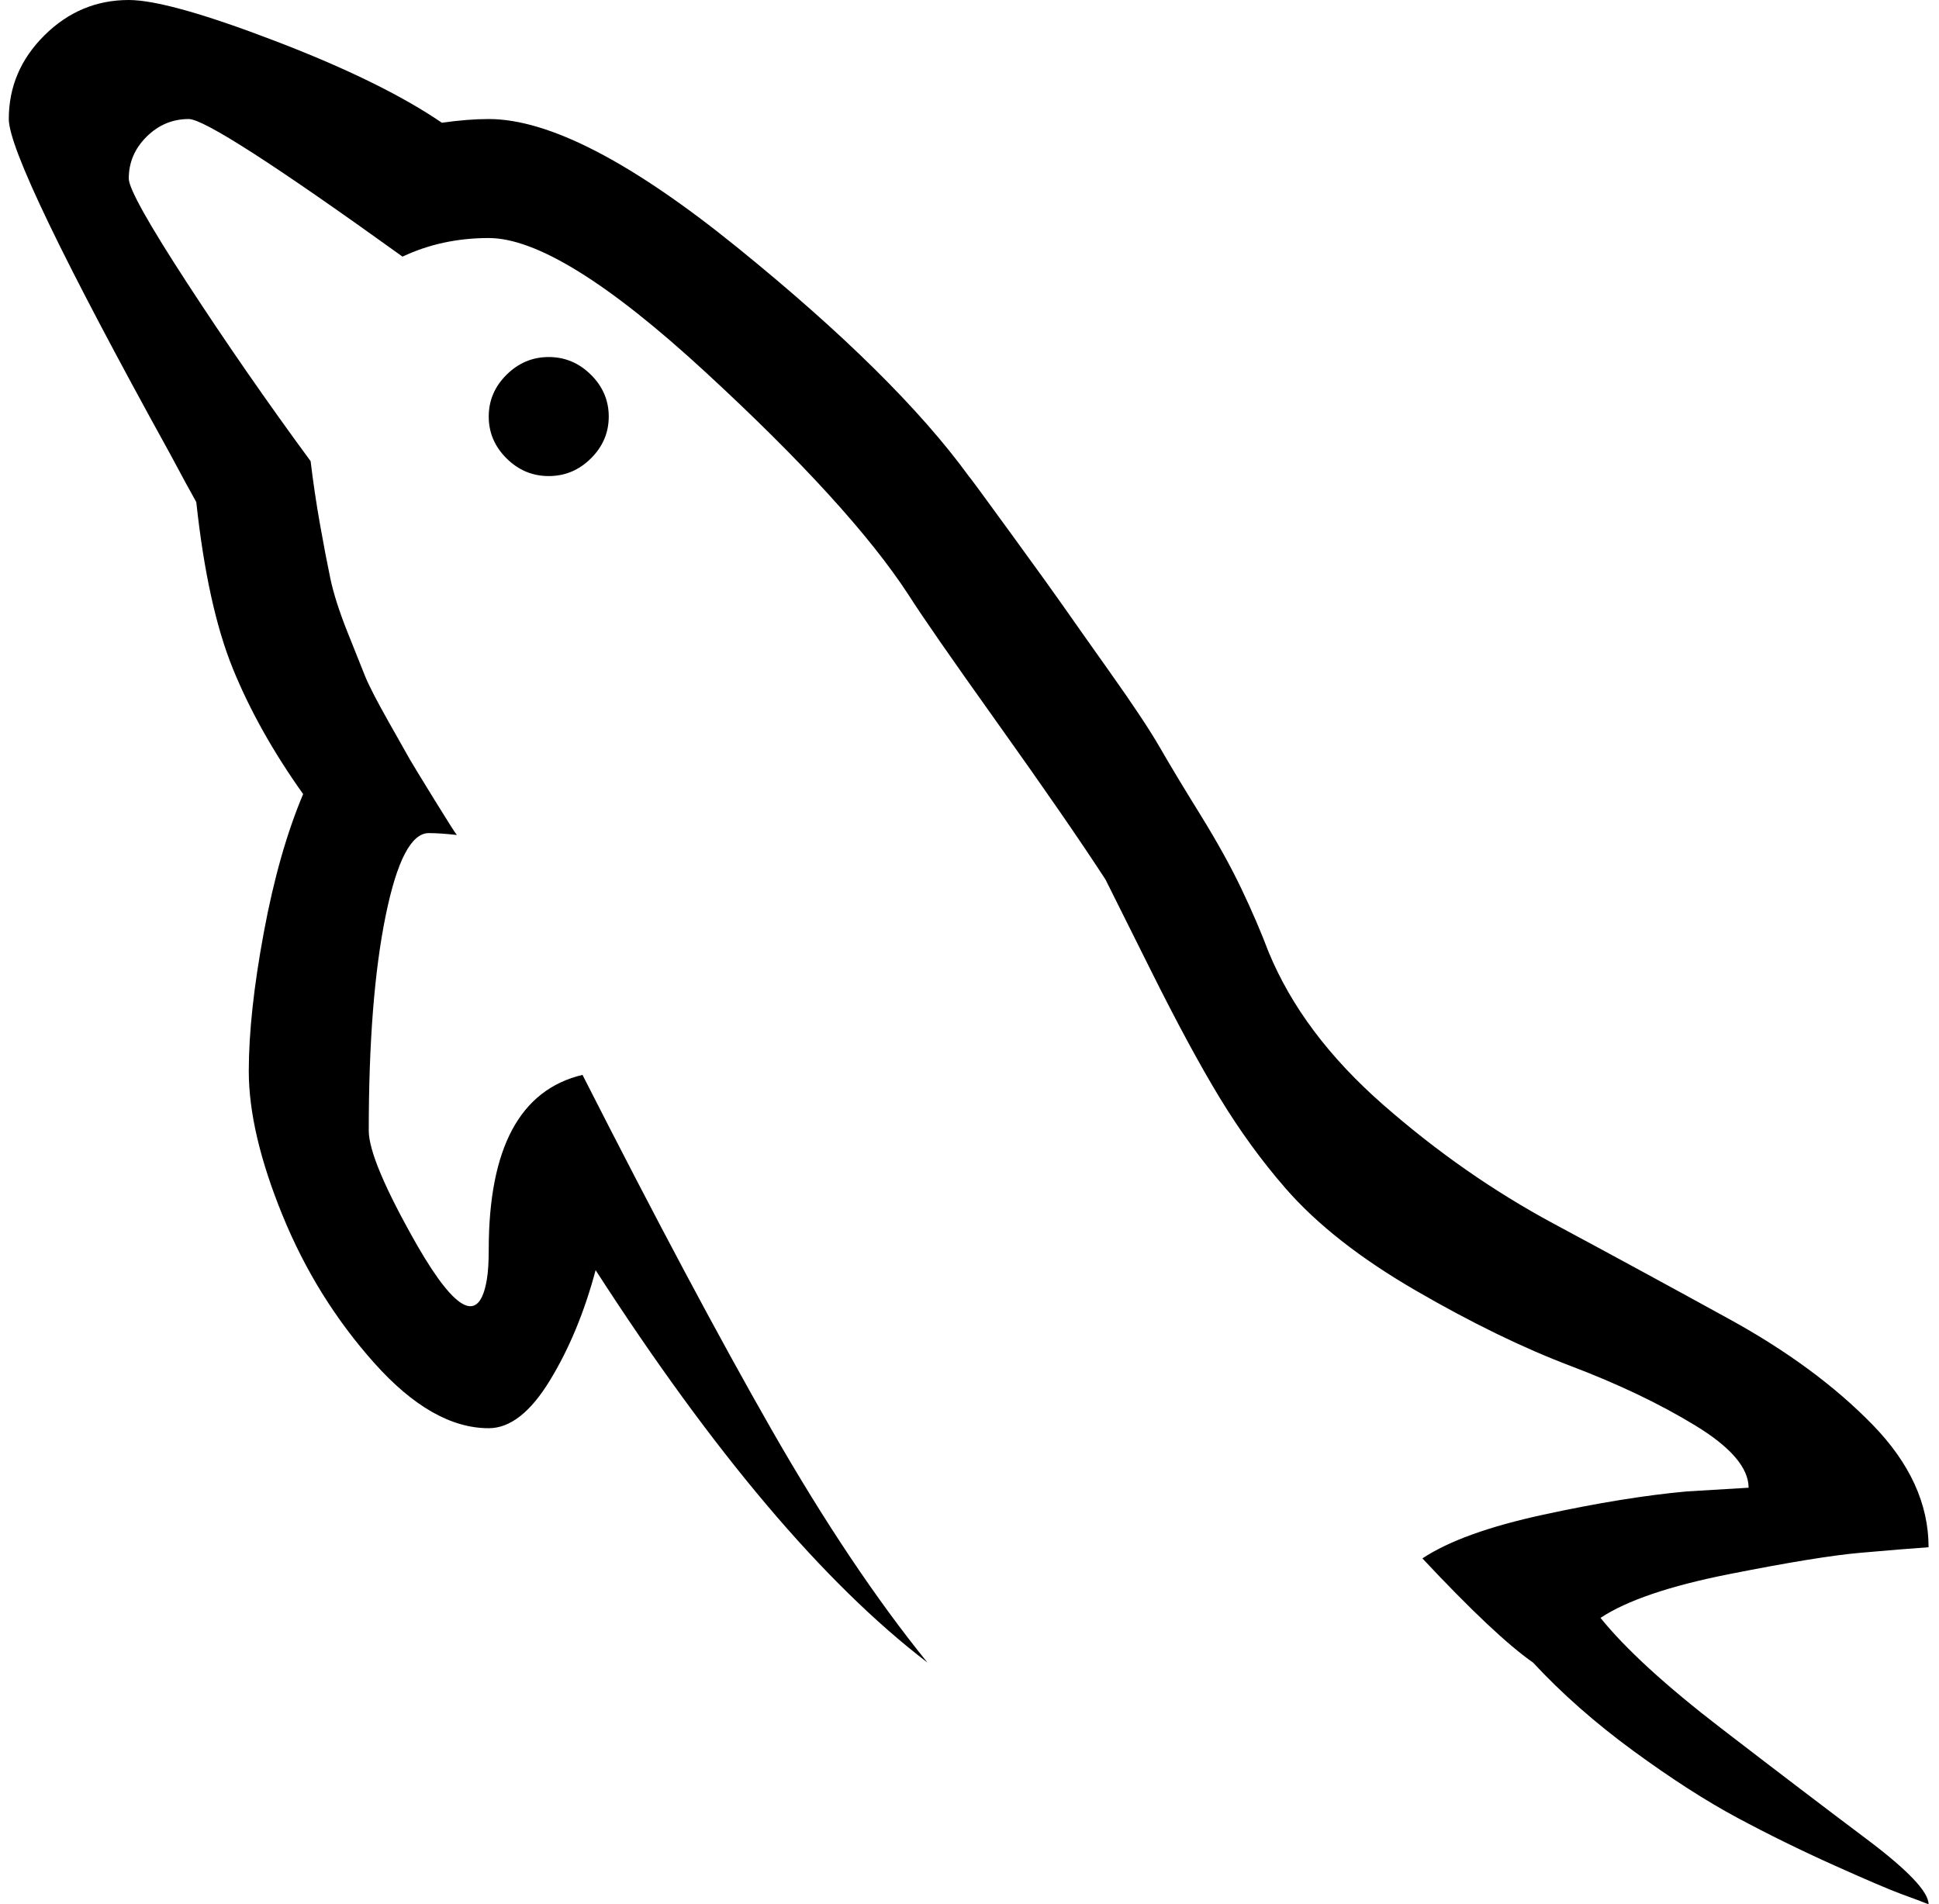 <svg width="56" height="55" viewBox="0 0 56 55" fill="none" xmlns="http://www.w3.org/2000/svg">
<g clip-path="url(#clip0_3711_7973)">
<path d="M14.115 12.031C14.115 11.566 14.287 11.163 14.63 10.823C14.973 10.483 15.379 10.312 15.848 10.312C16.317 10.312 16.723 10.483 17.066 10.823C17.409 11.163 17.581 11.566 17.581 12.031C17.581 12.497 17.409 12.9 17.066 13.24C16.723 13.58 16.317 13.75 15.848 13.75C15.379 13.75 14.973 13.58 14.63 13.24C14.287 12.9 14.115 12.497 14.115 12.031ZM55.699 55C55.519 54.928 55.257 54.83 54.914 54.705C54.571 54.579 53.922 54.302 52.965 53.872C52.008 53.442 51.079 52.986 50.177 52.502C49.274 52.019 48.272 51.374 47.171 50.569C46.071 49.763 45.105 48.913 44.275 48.018C43.553 47.516 42.488 46.514 41.08 45.01C41.838 44.508 43.002 44.088 44.572 43.748C46.143 43.407 47.523 43.184 48.715 43.076L50.501 42.969C50.501 42.396 49.987 41.796 48.958 41.169C47.929 40.543 46.729 39.97 45.358 39.451C43.986 38.931 42.497 38.206 40.891 37.275C39.284 36.344 38.03 35.36 37.127 34.321C36.441 33.533 35.81 32.665 35.232 31.716C34.655 30.767 33.987 29.532 33.229 28.01C32.471 26.488 32.038 25.62 31.929 25.405C31.207 24.295 30.17 22.791 28.816 20.894C27.462 18.996 26.605 17.76 26.244 17.188C25.125 15.469 23.167 13.32 20.369 10.742C17.572 8.164 15.487 6.875 14.115 6.875C13.213 6.875 12.383 7.054 11.625 7.412C7.943 4.762 5.885 3.438 5.452 3.438C4.983 3.438 4.577 3.608 4.234 3.948C3.891 4.288 3.719 4.691 3.719 5.156C3.719 5.443 4.279 6.445 5.398 8.164C6.517 9.883 7.708 11.602 8.971 13.32C9.044 13.929 9.134 14.538 9.242 15.146C9.35 15.755 9.45 16.274 9.54 16.704C9.63 17.134 9.793 17.644 10.027 18.235C10.262 18.826 10.433 19.255 10.542 19.524C10.65 19.793 10.876 20.231 11.219 20.84C11.561 21.449 11.769 21.816 11.841 21.941C11.913 22.066 12.148 22.451 12.545 23.096C12.942 23.74 13.159 24.08 13.195 24.116C12.87 24.08 12.599 24.062 12.383 24.062C11.877 24.062 11.462 24.859 11.137 26.453C10.812 28.046 10.65 30.114 10.65 32.656C10.65 33.229 11.119 34.339 12.058 35.986C13.177 37.92 13.845 38.242 14.061 36.953C14.097 36.738 14.115 36.452 14.115 36.094C14.115 33.158 15.018 31.475 16.823 31.045C18.952 35.234 20.775 38.654 22.291 41.304C23.807 43.953 25.305 46.191 26.785 48.018C23.789 45.726 20.595 41.948 17.202 36.685C16.877 37.902 16.434 38.967 15.875 39.88C15.316 40.794 14.729 41.25 14.115 41.25C13.032 41.25 11.931 40.623 10.812 39.37C9.693 38.117 8.809 36.694 8.159 35.1C7.509 33.507 7.185 32.119 7.185 30.938C7.185 29.828 7.329 28.494 7.618 26.936C7.907 25.378 8.286 24.045 8.755 22.935C7.888 21.717 7.212 20.509 6.724 19.309C6.237 18.11 5.885 16.507 5.669 14.502C5.488 14.18 5.235 13.714 4.91 13.105C1.806 7.484 0.254 4.261 0.254 3.438C0.254 2.507 0.597 1.701 1.283 1.021C1.969 0.34 2.781 0 3.719 0C4.477 0 5.885 0.394 7.943 1.182C10 1.969 11.607 2.757 12.762 3.545C13.267 3.473 13.718 3.438 14.115 3.438C15.848 3.438 18.239 4.673 21.29 7.144C24.34 9.614 26.569 11.816 27.977 13.75C28.013 13.786 28.428 14.35 29.222 15.442C30.016 16.534 30.512 17.223 30.711 17.51C30.91 17.796 31.352 18.423 32.038 19.39C32.724 20.356 33.211 21.09 33.5 21.592C33.788 22.093 34.176 22.738 34.664 23.525C35.151 24.313 35.548 25.029 35.855 25.674C36.162 26.318 36.423 26.927 36.64 27.5C37.29 29.076 38.391 30.544 39.943 31.904C41.495 33.265 43.138 34.411 44.87 35.342C46.603 36.273 48.3 37.195 49.96 38.108C51.62 39.021 52.992 40.033 54.075 41.143C55.158 42.253 55.699 43.434 55.699 44.688C55.194 44.723 54.535 44.777 53.723 44.849C52.911 44.92 51.648 45.126 49.933 45.466C48.218 45.806 46.982 46.227 46.224 46.728C46.946 47.624 48.11 48.689 49.716 49.924C51.323 51.16 52.721 52.225 53.913 53.12C55.104 54.015 55.699 54.642 55.699 55Z" fill="black"/>
</g>
<defs>
<clipPath id="clip0_3711_7973">
<rect width="56" height="55" fill="white"/>
</clipPath>
</defs>
</svg>

